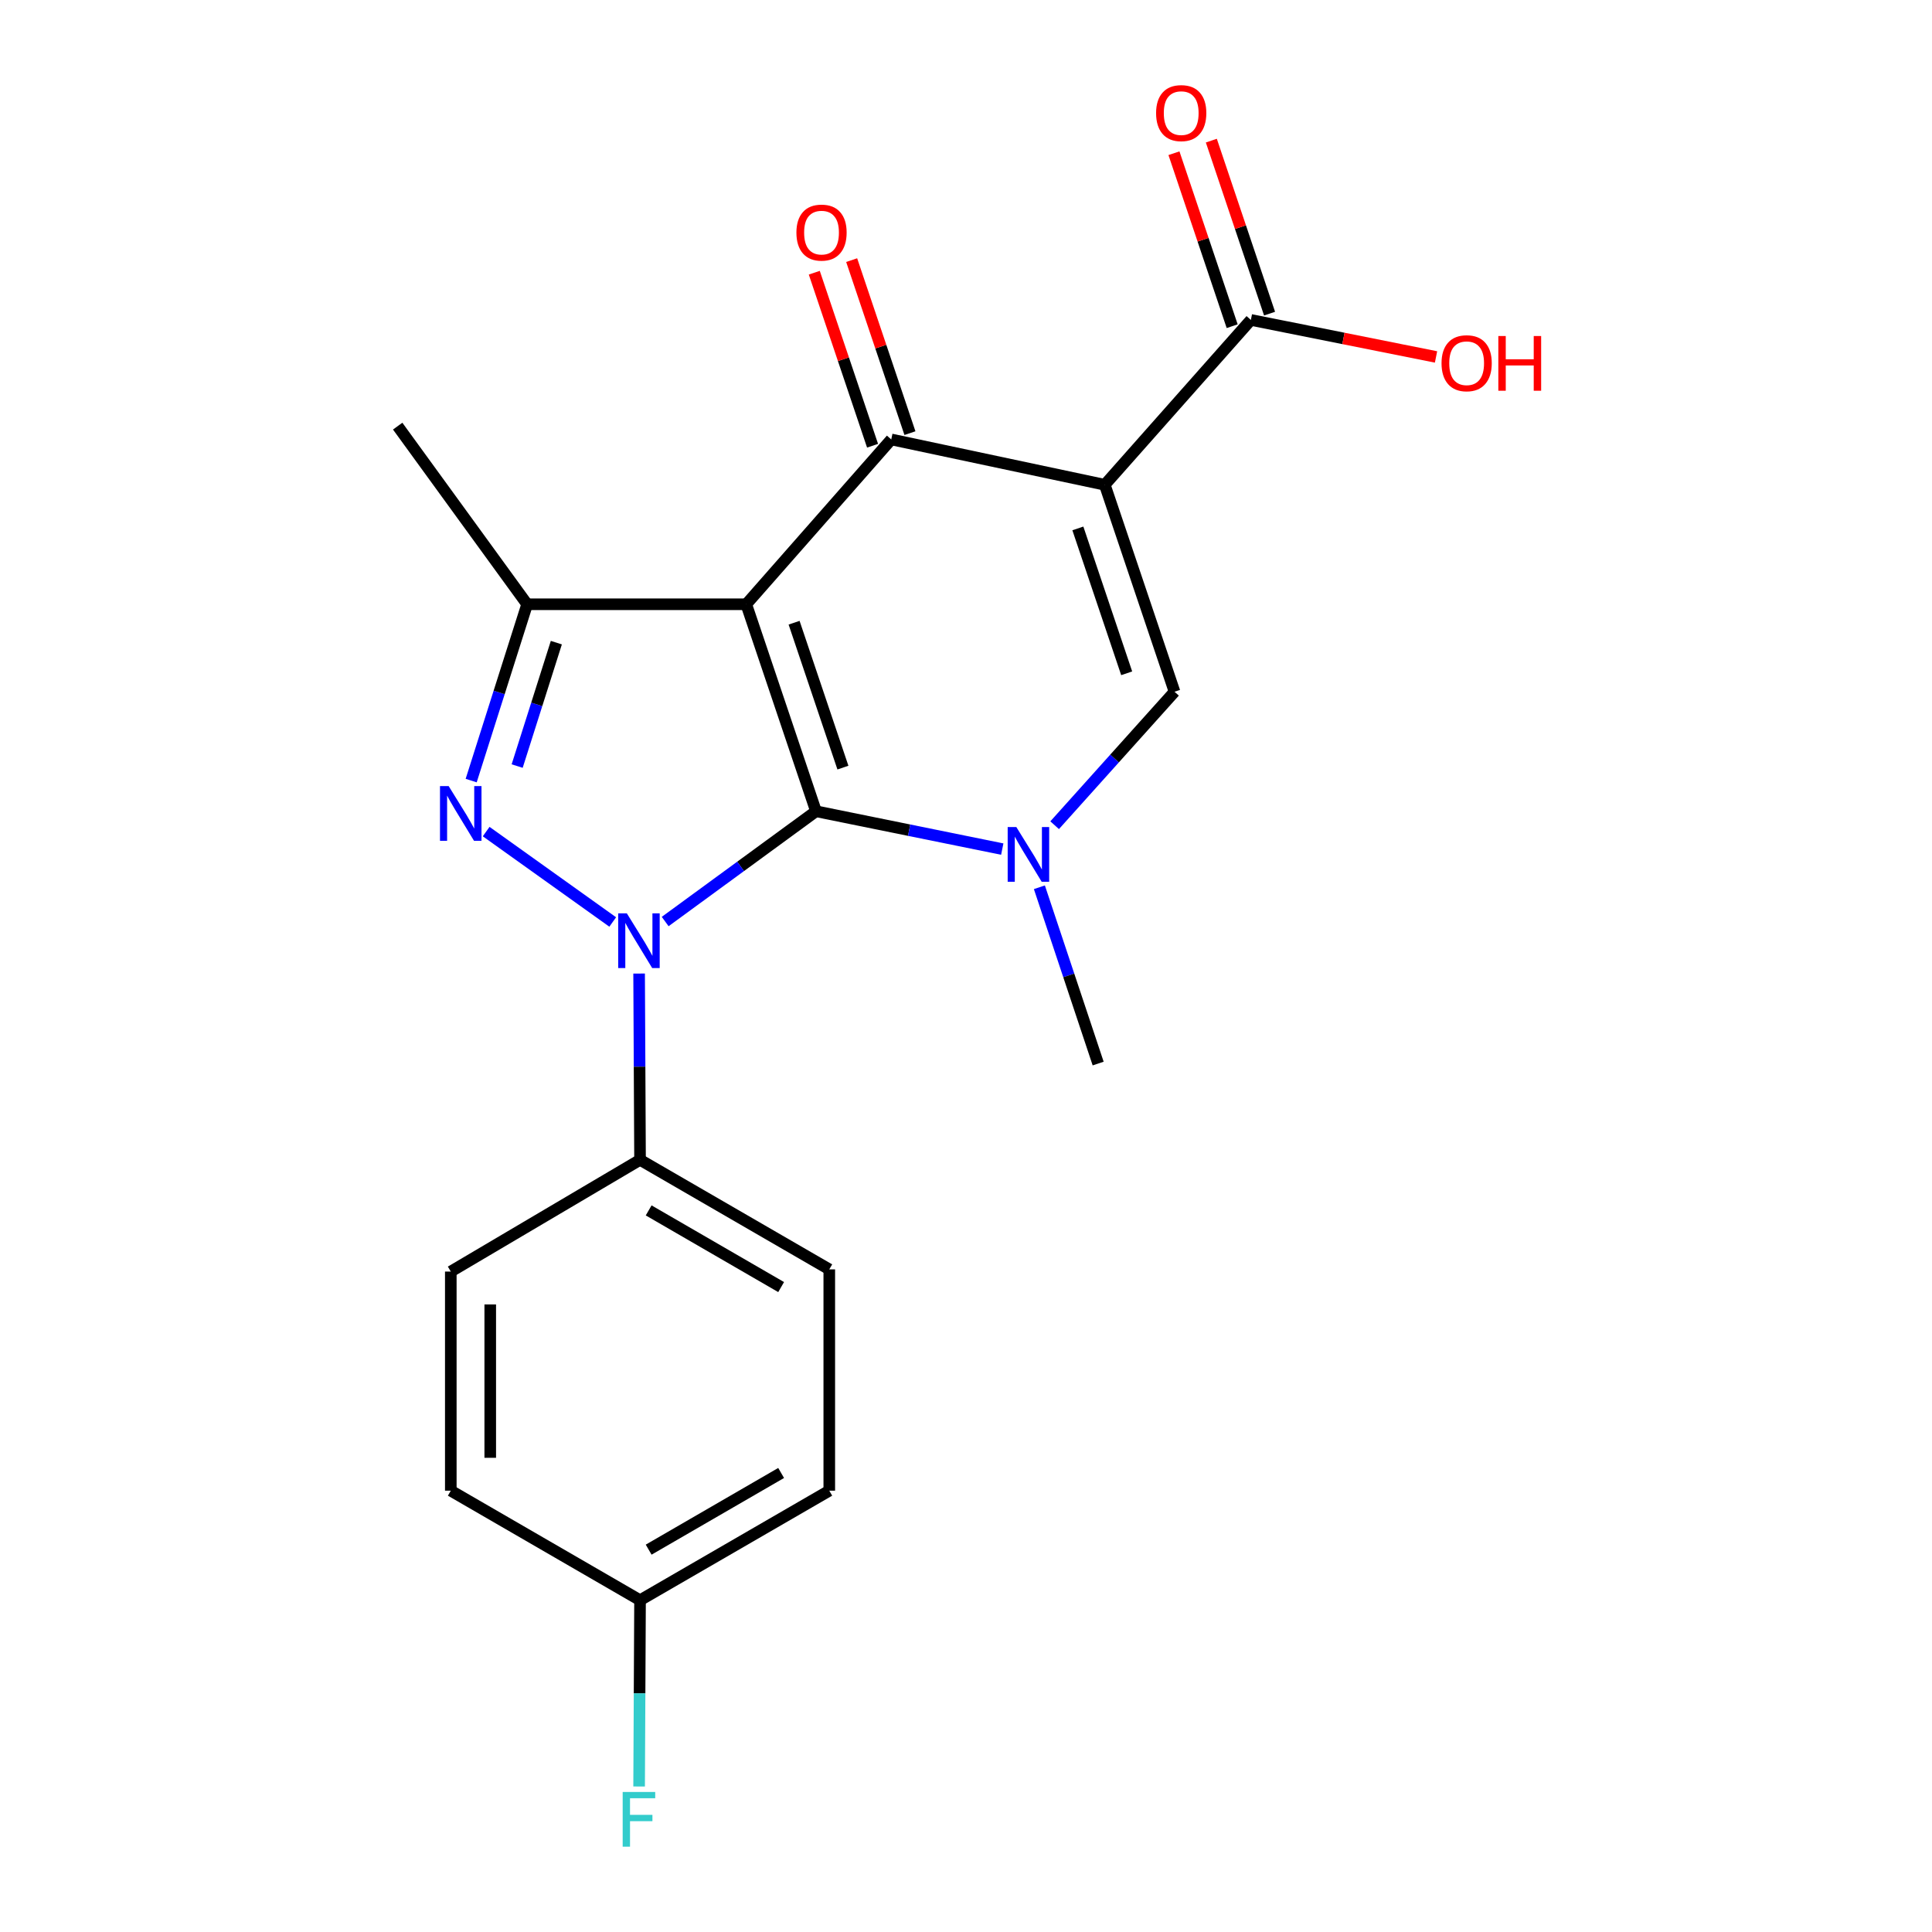 <?xml version='1.0' encoding='iso-8859-1'?>
<svg version='1.1' baseProfile='full'
              xmlns='http://www.w3.org/2000/svg'
                      xmlns:rdkit='http://www.rdkit.org/xml'
                      xmlns:xlink='http://www.w3.org/1999/xlink'
                  xml:space='preserve'
width='1000px' height='1000px' viewBox='0 0 1000 1000'>
<!-- END OF HEADER -->
<rect style='opacity:1.0;fill:#FFFFFF;stroke:none' width='1000' height='1000' x='0' y='0'> </rect>
<path class='bond-0' d='M 422.361,419.906 L 386.259,312.767' style='fill:none;fill-rule:evenodd;stroke:#000000;stroke-width:6px;stroke-linecap:butt;stroke-linejoin:miter;stroke-opacity:1' />
<path class='bond-0' d='M 436.293,397.316 L 411.021,322.318' style='fill:none;fill-rule:evenodd;stroke:#000000;stroke-width:6px;stroke-linecap:butt;stroke-linejoin:miter;stroke-opacity:1' />
<path class='bond-1' d='M 422.361,419.906 L 383.328,448.447' style='fill:none;fill-rule:evenodd;stroke:#000000;stroke-width:6px;stroke-linecap:butt;stroke-linejoin:miter;stroke-opacity:1' />
<path class='bond-1' d='M 383.328,448.447 L 344.294,476.987' style='fill:none;fill-rule:evenodd;stroke:#0000FF;stroke-width:6px;stroke-linecap:butt;stroke-linejoin:miter;stroke-opacity:1' />
<path class='bond-5' d='M 422.361,419.906 L 470.565,429.697' style='fill:none;fill-rule:evenodd;stroke:#000000;stroke-width:6px;stroke-linecap:butt;stroke-linejoin:miter;stroke-opacity:1' />
<path class='bond-5' d='M 470.565,429.697 L 518.768,439.487' style='fill:none;fill-rule:evenodd;stroke:#0000FF;stroke-width:6px;stroke-linecap:butt;stroke-linejoin:miter;stroke-opacity:1' />
<path class='bond-3' d='M 386.259,312.767 L 461.311,227.451' style='fill:none;fill-rule:evenodd;stroke:#000000;stroke-width:6px;stroke-linecap:butt;stroke-linejoin:miter;stroke-opacity:1' />
<path class='bond-6' d='M 386.259,312.767 L 272.848,312.767' style='fill:none;fill-rule:evenodd;stroke:#000000;stroke-width:6px;stroke-linecap:butt;stroke-linejoin:miter;stroke-opacity:1' />
<path class='bond-4' d='M 317.142,477.219 L 251.638,430.427' style='fill:none;fill-rule:evenodd;stroke:#0000FF;stroke-width:6px;stroke-linecap:butt;stroke-linejoin:miter;stroke-opacity:1' />
<path class='bond-9' d='M 330.801,503.911 L 331.042,552.119' style='fill:none;fill-rule:evenodd;stroke:#0000FF;stroke-width:6px;stroke-linecap:butt;stroke-linejoin:miter;stroke-opacity:1' />
<path class='bond-9' d='M 331.042,552.119 L 331.283,600.327' style='fill:none;fill-rule:evenodd;stroke:#000000;stroke-width:6px;stroke-linecap:butt;stroke-linejoin:miter;stroke-opacity:1' />
<path class='bond-2' d='M 571.829,250.918 L 607.932,358.045' style='fill:none;fill-rule:evenodd;stroke:#000000;stroke-width:6px;stroke-linecap:butt;stroke-linejoin:miter;stroke-opacity:1' />
<path class='bond-2' d='M 557.898,273.507 L 583.169,348.496' style='fill:none;fill-rule:evenodd;stroke:#000000;stroke-width:6px;stroke-linecap:butt;stroke-linejoin:miter;stroke-opacity:1' />
<path class='bond-8' d='M 571.829,250.918 L 647.448,165.59' style='fill:none;fill-rule:evenodd;stroke:#000000;stroke-width:6px;stroke-linecap:butt;stroke-linejoin:miter;stroke-opacity:1' />
<path class='bond-22' d='M 571.829,250.918 L 461.311,227.451' style='fill:none;fill-rule:evenodd;stroke:#000000;stroke-width:6px;stroke-linecap:butt;stroke-linejoin:miter;stroke-opacity:1' />
<path class='bond-10' d='M 470.984,224.192 L 455.901,179.416' style='fill:none;fill-rule:evenodd;stroke:#000000;stroke-width:6px;stroke-linecap:butt;stroke-linejoin:miter;stroke-opacity:1' />
<path class='bond-10' d='M 455.901,179.416 L 440.818,134.639' style='fill:none;fill-rule:evenodd;stroke:#FF0000;stroke-width:6px;stroke-linecap:butt;stroke-linejoin:miter;stroke-opacity:1' />
<path class='bond-10' d='M 451.637,230.709 L 436.553,185.933' style='fill:none;fill-rule:evenodd;stroke:#000000;stroke-width:6px;stroke-linecap:butt;stroke-linejoin:miter;stroke-opacity:1' />
<path class='bond-10' d='M 436.553,185.933 L 421.47,141.157' style='fill:none;fill-rule:evenodd;stroke:#FF0000;stroke-width:6px;stroke-linecap:butt;stroke-linejoin:miter;stroke-opacity:1' />
<path class='bond-21' d='M 243.877,404.029 L 258.363,358.398' style='fill:none;fill-rule:evenodd;stroke:#0000FF;stroke-width:6px;stroke-linecap:butt;stroke-linejoin:miter;stroke-opacity:1' />
<path class='bond-21' d='M 258.363,358.398 L 272.848,312.767' style='fill:none;fill-rule:evenodd;stroke:#000000;stroke-width:6px;stroke-linecap:butt;stroke-linejoin:miter;stroke-opacity:1' />
<path class='bond-21' d='M 267.682,396.517 L 277.822,364.575' style='fill:none;fill-rule:evenodd;stroke:#0000FF;stroke-width:6px;stroke-linecap:butt;stroke-linejoin:miter;stroke-opacity:1' />
<path class='bond-21' d='M 277.822,364.575 L 287.961,332.633' style='fill:none;fill-rule:evenodd;stroke:#000000;stroke-width:6px;stroke-linecap:butt;stroke-linejoin:miter;stroke-opacity:1' />
<path class='bond-7' d='M 545.882,427.131 L 576.907,392.588' style='fill:none;fill-rule:evenodd;stroke:#0000FF;stroke-width:6px;stroke-linecap:butt;stroke-linejoin:miter;stroke-opacity:1' />
<path class='bond-7' d='M 576.907,392.588 L 607.932,358.045' style='fill:none;fill-rule:evenodd;stroke:#000000;stroke-width:6px;stroke-linecap:butt;stroke-linejoin:miter;stroke-opacity:1' />
<path class='bond-14' d='M 537.985,459.252 L 553.194,504.876' style='fill:none;fill-rule:evenodd;stroke:#0000FF;stroke-width:6px;stroke-linecap:butt;stroke-linejoin:miter;stroke-opacity:1' />
<path class='bond-14' d='M 553.194,504.876 L 568.404,550.5' style='fill:none;fill-rule:evenodd;stroke:#000000;stroke-width:6px;stroke-linecap:butt;stroke-linejoin:miter;stroke-opacity:1' />
<path class='bond-17' d='M 272.848,312.767 L 205.838,220.566' style='fill:none;fill-rule:evenodd;stroke:#000000;stroke-width:6px;stroke-linecap:butt;stroke-linejoin:miter;stroke-opacity:1' />
<path class='bond-11' d='M 657.123,162.334 L 642.054,117.563' style='fill:none;fill-rule:evenodd;stroke:#000000;stroke-width:6px;stroke-linecap:butt;stroke-linejoin:miter;stroke-opacity:1' />
<path class='bond-11' d='M 642.054,117.563 L 626.985,72.792' style='fill:none;fill-rule:evenodd;stroke:#FF0000;stroke-width:6px;stroke-linecap:butt;stroke-linejoin:miter;stroke-opacity:1' />
<path class='bond-11' d='M 637.773,168.846 L 622.704,124.075' style='fill:none;fill-rule:evenodd;stroke:#000000;stroke-width:6px;stroke-linecap:butt;stroke-linejoin:miter;stroke-opacity:1' />
<path class='bond-11' d='M 622.704,124.075 L 607.635,79.305' style='fill:none;fill-rule:evenodd;stroke:#FF0000;stroke-width:6px;stroke-linecap:butt;stroke-linejoin:miter;stroke-opacity:1' />
<path class='bond-15' d='M 647.448,165.59 L 695.368,175.172' style='fill:none;fill-rule:evenodd;stroke:#000000;stroke-width:6px;stroke-linecap:butt;stroke-linejoin:miter;stroke-opacity:1' />
<path class='bond-15' d='M 695.368,175.172 L 743.288,184.754' style='fill:none;fill-rule:evenodd;stroke:#FF0000;stroke-width:6px;stroke-linecap:butt;stroke-linejoin:miter;stroke-opacity:1' />
<path class='bond-12' d='M 331.283,600.327 L 429.235,657.027' style='fill:none;fill-rule:evenodd;stroke:#000000;stroke-width:6px;stroke-linecap:butt;stroke-linejoin:miter;stroke-opacity:1' />
<path class='bond-12' d='M 335.748,626.501 L 404.314,666.191' style='fill:none;fill-rule:evenodd;stroke:#000000;stroke-width:6px;stroke-linecap:butt;stroke-linejoin:miter;stroke-opacity:1' />
<path class='bond-13' d='M 331.283,600.327 L 233.332,658.161' style='fill:none;fill-rule:evenodd;stroke:#000000;stroke-width:6px;stroke-linecap:butt;stroke-linejoin:miter;stroke-opacity:1' />
<path class='bond-18' d='M 429.235,657.027 L 429.235,771.572' style='fill:none;fill-rule:evenodd;stroke:#000000;stroke-width:6px;stroke-linecap:butt;stroke-linejoin:miter;stroke-opacity:1' />
<path class='bond-19' d='M 233.332,658.161 L 233.332,771.572' style='fill:none;fill-rule:evenodd;stroke:#000000;stroke-width:6px;stroke-linecap:butt;stroke-linejoin:miter;stroke-opacity:1' />
<path class='bond-19' d='M 253.748,675.173 L 253.748,754.56' style='fill:none;fill-rule:evenodd;stroke:#000000;stroke-width:6px;stroke-linecap:butt;stroke-linejoin:miter;stroke-opacity:1' />
<path class='bond-16' d='M 331.283,828.272 L 233.332,771.572' style='fill:none;fill-rule:evenodd;stroke:#000000;stroke-width:6px;stroke-linecap:butt;stroke-linejoin:miter;stroke-opacity:1' />
<path class='bond-20' d='M 331.283,828.272 L 331.042,876.48' style='fill:none;fill-rule:evenodd;stroke:#000000;stroke-width:6px;stroke-linecap:butt;stroke-linejoin:miter;stroke-opacity:1' />
<path class='bond-20' d='M 331.042,876.48 L 330.801,924.688' style='fill:none;fill-rule:evenodd;stroke:#33CCCC;stroke-width:6px;stroke-linecap:butt;stroke-linejoin:miter;stroke-opacity:1' />
<path class='bond-23' d='M 331.283,828.272 L 429.235,771.572' style='fill:none;fill-rule:evenodd;stroke:#000000;stroke-width:6px;stroke-linecap:butt;stroke-linejoin:miter;stroke-opacity:1' />
<path class='bond-23' d='M 335.748,802.098 L 404.314,762.408' style='fill:none;fill-rule:evenodd;stroke:#000000;stroke-width:6px;stroke-linecap:butt;stroke-linejoin:miter;stroke-opacity:1' />
<path  class='atom-2' d='M 324.456 472.756
L 333.736 487.756
Q 334.656 489.236, 336.136 491.916
Q 337.616 494.596, 337.696 494.756
L 337.696 472.756
L 341.456 472.756
L 341.456 501.076
L 337.576 501.076
L 327.616 484.676
Q 326.456 482.756, 325.216 480.556
Q 324.016 478.356, 323.656 477.676
L 323.656 501.076
L 319.976 501.076
L 319.976 472.756
L 324.456 472.756
' fill='#0000FF'/>
<path  class='atom-5' d='M 232.221 406.869
L 241.501 421.869
Q 242.421 423.349, 243.901 426.029
Q 245.381 428.709, 245.461 428.869
L 245.461 406.869
L 249.221 406.869
L 249.221 435.189
L 245.341 435.189
L 235.381 418.789
Q 234.221 416.869, 232.981 414.669
Q 231.781 412.469, 231.421 411.789
L 231.421 435.189
L 227.741 435.189
L 227.741 406.869
L 232.221 406.869
' fill='#0000FF'/>
<path  class='atom-6' d='M 526.053 428.079
L 535.333 443.079
Q 536.253 444.559, 537.733 447.239
Q 539.213 449.919, 539.293 450.079
L 539.293 428.079
L 543.053 428.079
L 543.053 456.399
L 539.173 456.399
L 529.213 439.999
Q 528.053 438.079, 526.813 435.879
Q 525.613 433.679, 525.253 432.999
L 525.253 456.399
L 521.573 456.399
L 521.573 428.079
L 526.053 428.079
' fill='#0000FF'/>
<path  class='atom-11' d='M 412.22 120.392
Q 412.22 113.592, 415.58 109.792
Q 418.94 105.992, 425.22 105.992
Q 431.5 105.992, 434.86 109.792
Q 438.22 113.592, 438.22 120.392
Q 438.22 127.272, 434.82 131.192
Q 431.42 135.072, 425.22 135.072
Q 418.98 135.072, 415.58 131.192
Q 412.22 127.312, 412.22 120.392
M 425.22 131.872
Q 429.54 131.872, 431.86 128.992
Q 434.22 126.072, 434.22 120.392
Q 434.22 114.832, 431.86 112.032
Q 429.54 109.192, 425.22 109.192
Q 420.9 109.192, 418.54 111.992
Q 416.22 114.792, 416.22 120.392
Q 416.22 126.112, 418.54 128.992
Q 420.9 131.872, 425.22 131.872
' fill='#FF0000'/>
<path  class='atom-12' d='M 598.391 58.542
Q 598.391 51.742, 601.751 47.943
Q 605.111 44.142, 611.391 44.142
Q 617.671 44.142, 621.031 47.943
Q 624.391 51.742, 624.391 58.542
Q 624.391 65.422, 620.991 69.343
Q 617.591 73.222, 611.391 73.222
Q 605.151 73.222, 601.751 69.343
Q 598.391 65.463, 598.391 58.542
M 611.391 70.022
Q 615.711 70.022, 618.031 67.142
Q 620.391 64.222, 620.391 58.542
Q 620.391 52.983, 618.031 50.182
Q 615.711 47.343, 611.391 47.343
Q 607.071 47.343, 604.711 50.142
Q 602.391 52.943, 602.391 58.542
Q 602.391 64.263, 604.711 67.142
Q 607.071 70.022, 611.391 70.022
' fill='#FF0000'/>
<path  class='atom-16' d='M 746.135 188.003
Q 746.135 181.203, 749.495 177.403
Q 752.855 173.603, 759.135 173.603
Q 765.415 173.603, 768.775 177.403
Q 772.135 181.203, 772.135 188.003
Q 772.135 194.883, 768.735 198.803
Q 765.335 202.683, 759.135 202.683
Q 752.895 202.683, 749.495 198.803
Q 746.135 194.923, 746.135 188.003
M 759.135 199.483
Q 763.455 199.483, 765.775 196.603
Q 768.135 193.683, 768.135 188.003
Q 768.135 182.443, 765.775 179.643
Q 763.455 176.803, 759.135 176.803
Q 754.815 176.803, 752.455 179.603
Q 750.135 182.403, 750.135 188.003
Q 750.135 193.723, 752.455 196.603
Q 754.815 199.483, 759.135 199.483
' fill='#FF0000'/>
<path  class='atom-16' d='M 775.535 173.923
L 779.375 173.923
L 779.375 185.963
L 793.855 185.963
L 793.855 173.923
L 797.695 173.923
L 797.695 202.243
L 793.855 202.243
L 793.855 189.163
L 779.375 189.163
L 779.375 202.243
L 775.535 202.243
L 775.535 173.923
' fill='#FF0000'/>
<path  class='atom-21' d='M 322.296 927.523
L 339.136 927.523
L 339.136 930.763
L 326.096 930.763
L 326.096 939.363
L 337.696 939.363
L 337.696 942.643
L 326.096 942.643
L 326.096 955.843
L 322.296 955.843
L 322.296 927.523
' fill='#33CCCC'/>
</svg>
